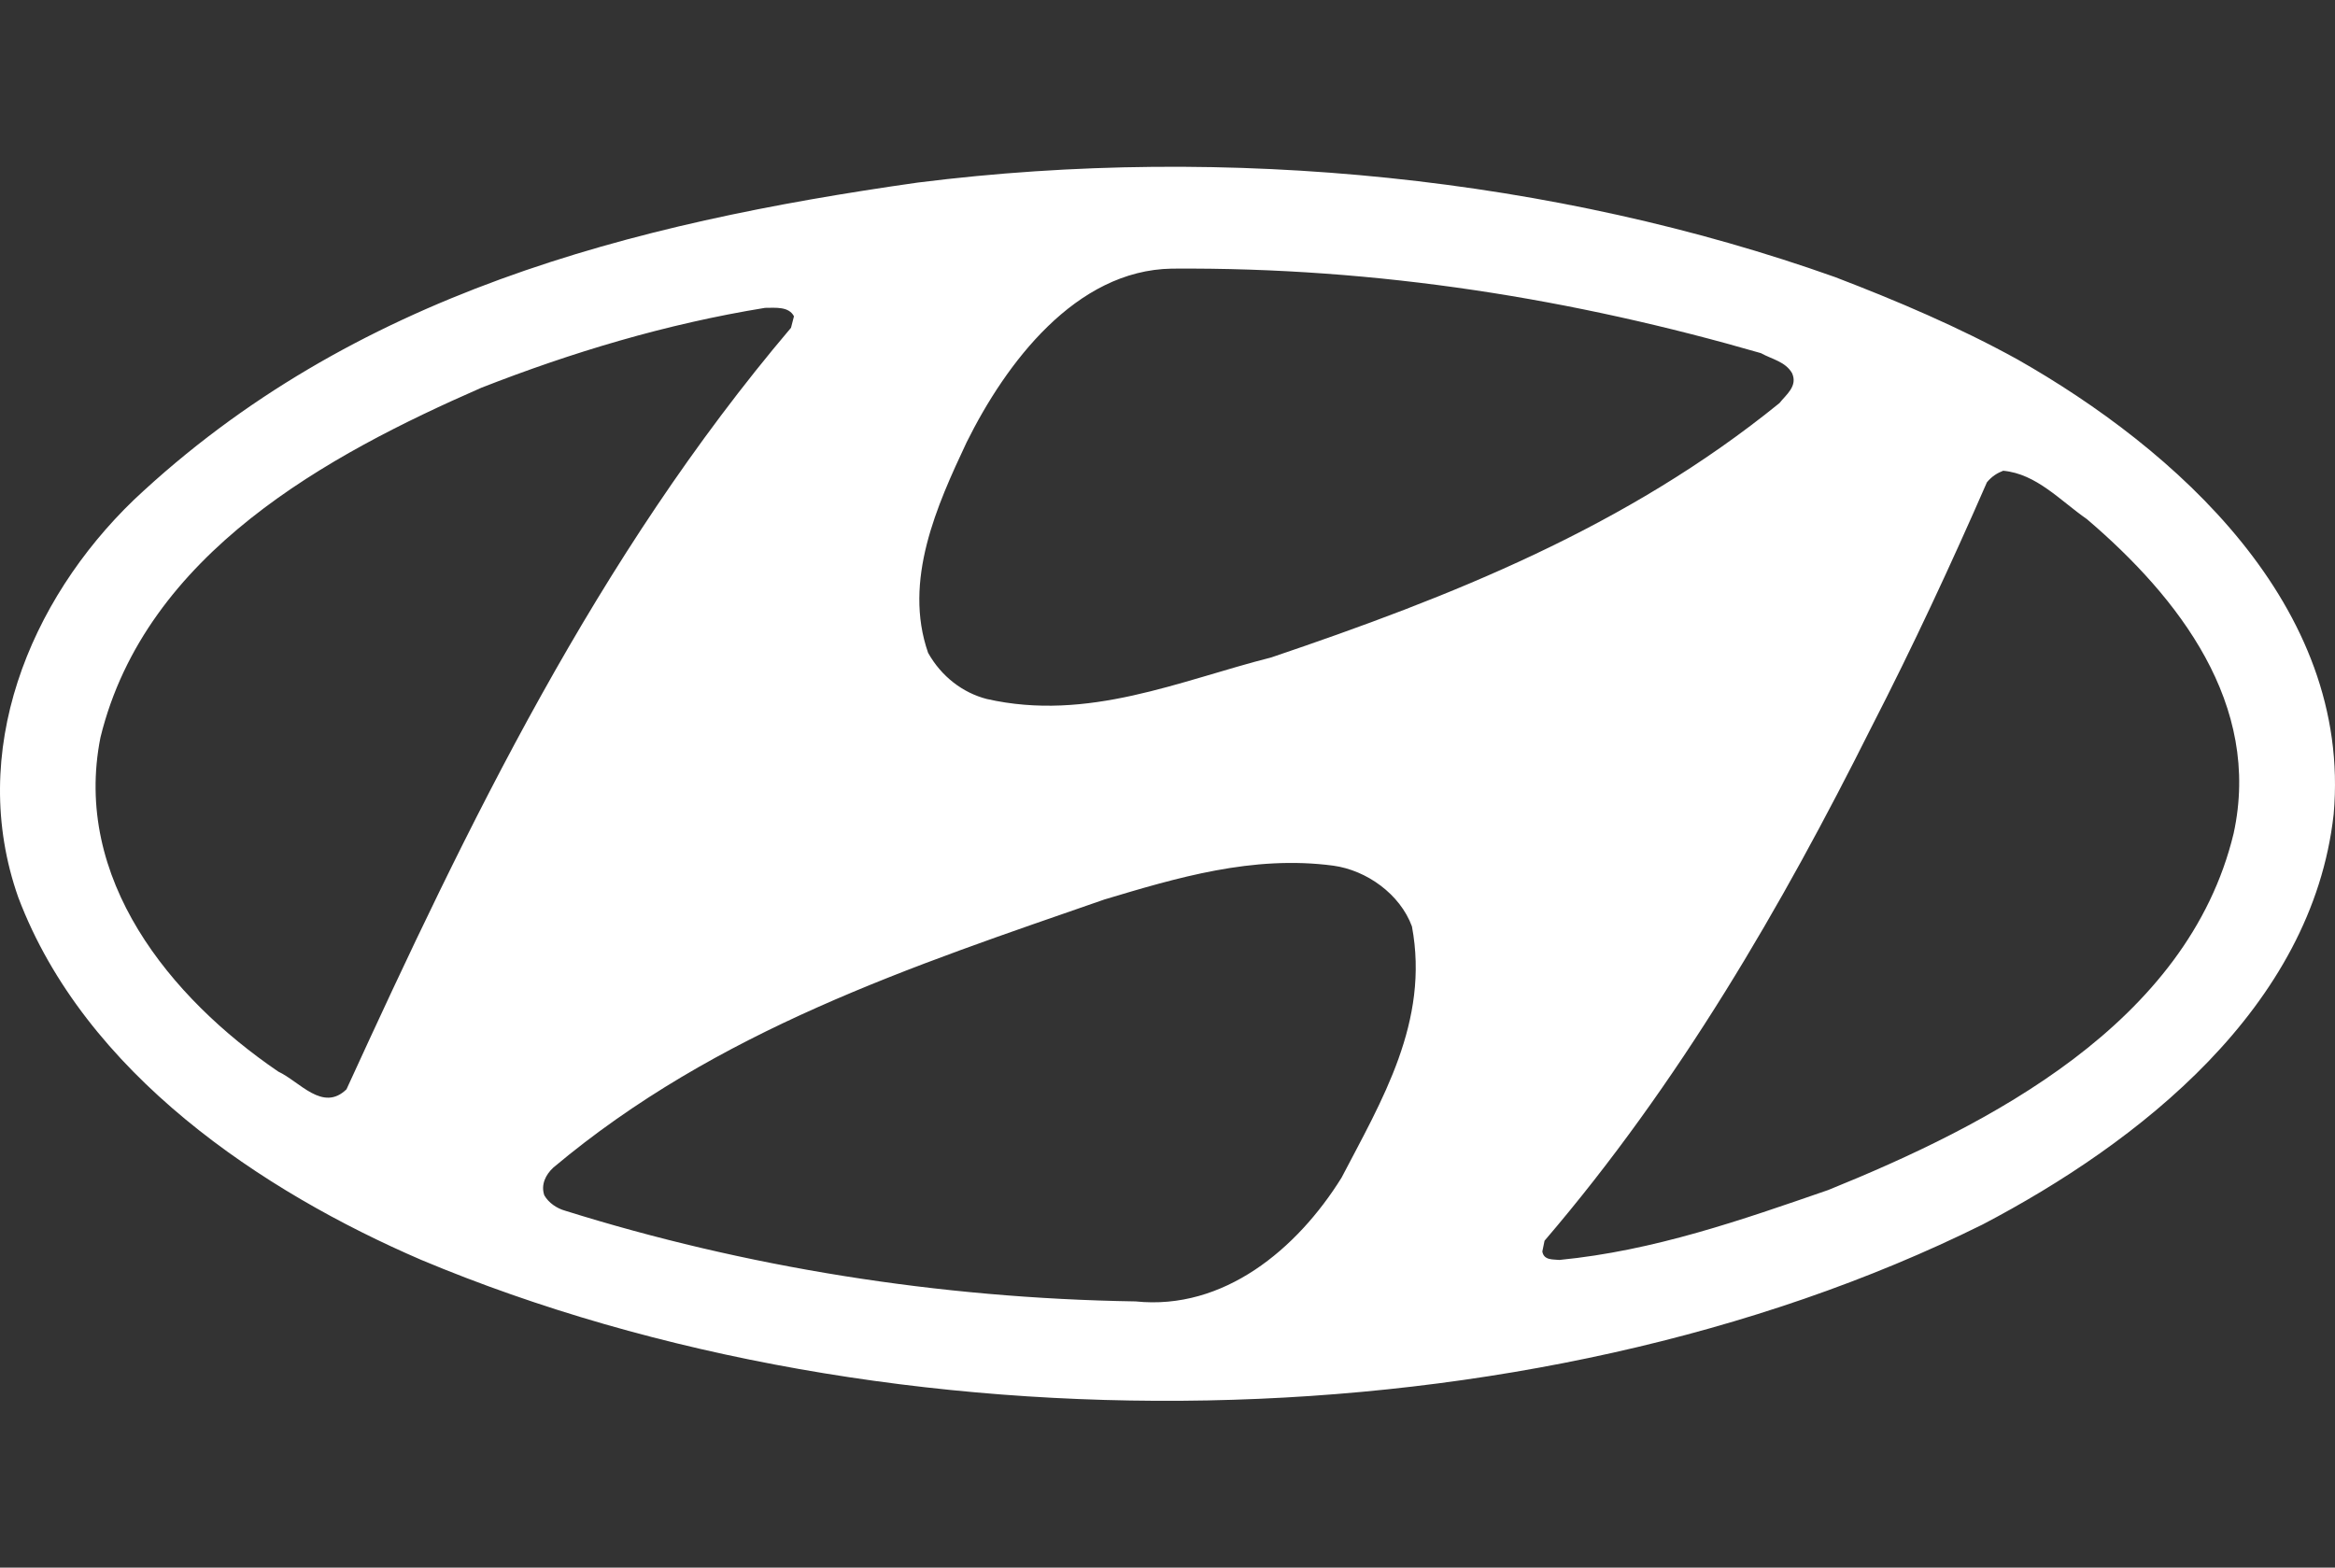 <svg width="70" height="47" viewBox="0 0 70 47" fill="none" xmlns="http://www.w3.org/2000/svg">
<rect x="0" y="0" width="70" height="47" fill="#333333" stroke="none"/>
<path fill-rule="evenodd" clip-rule="evenodd" d="M42.328 27.776C42.861 30.633 41.417 33.006 40.218 35.309C38.885 37.452 36.686 39.294 34.043 39.019C28.112 38.926 22.315 37.982 16.94 36.299C16.696 36.23 16.451 36.069 16.318 35.839C16.207 35.516 16.363 35.216 16.584 35.01C21.494 30.885 27.335 28.974 33.11 26.968C35.264 26.323 37.553 25.632 39.974 25.955C40.972 26.093 41.972 26.808 42.328 27.776ZM62.563 15.565C65.317 17.915 67.805 21.118 66.961 24.988C65.584 30.702 59.587 33.744 54.811 35.678C52.212 36.577 49.591 37.499 46.748 37.776C46.571 37.753 46.282 37.798 46.237 37.522L46.303 37.2C50.346 32.476 53.411 27.178 56.099 21.809C57.343 19.39 58.499 16.902 59.565 14.46C59.72 14.275 59.876 14.183 60.053 14.114C61.052 14.206 61.764 15.012 62.563 15.565ZM23.802 9.483L23.713 9.828C17.872 16.716 14.029 24.711 10.387 32.66C9.676 33.351 8.987 32.429 8.343 32.129C5.1 29.918 2.168 26.346 3.012 22.108C4.367 16.579 9.853 13.63 14.429 11.626C17.139 10.566 19.96 9.713 22.936 9.23C23.248 9.229 23.647 9.183 23.802 9.483ZM52.79 10.588C53.123 10.773 53.523 10.841 53.723 11.187C53.901 11.579 53.545 11.832 53.345 12.086C48.747 15.818 43.483 17.892 38.108 19.712C35.375 20.403 32.621 21.648 29.578 20.956C28.867 20.772 28.223 20.288 27.823 19.573C27.068 17.408 28.09 15.15 28.978 13.261C30.155 10.888 32.244 8.1 35.131 8.054C41.35 8.008 47.214 8.976 52.79 10.588ZM60.475 10.773C65.184 13.445 70.515 18.145 69.96 24.412C69.316 30.218 64.096 34.272 59.432 36.715C45.815 43.466 26.691 43.672 12.63 37.775C7.876 35.725 2.546 32.2 0.546 26.9C-0.987 22.546 0.879 18.007 4.011 14.989C10.564 8.815 18.915 6.695 27.512 5.474C36.842 4.298 46.659 5.335 55.011 8.307C56.877 9.022 58.72 9.806 60.475 10.773Z" fill="white"/>
</svg>

